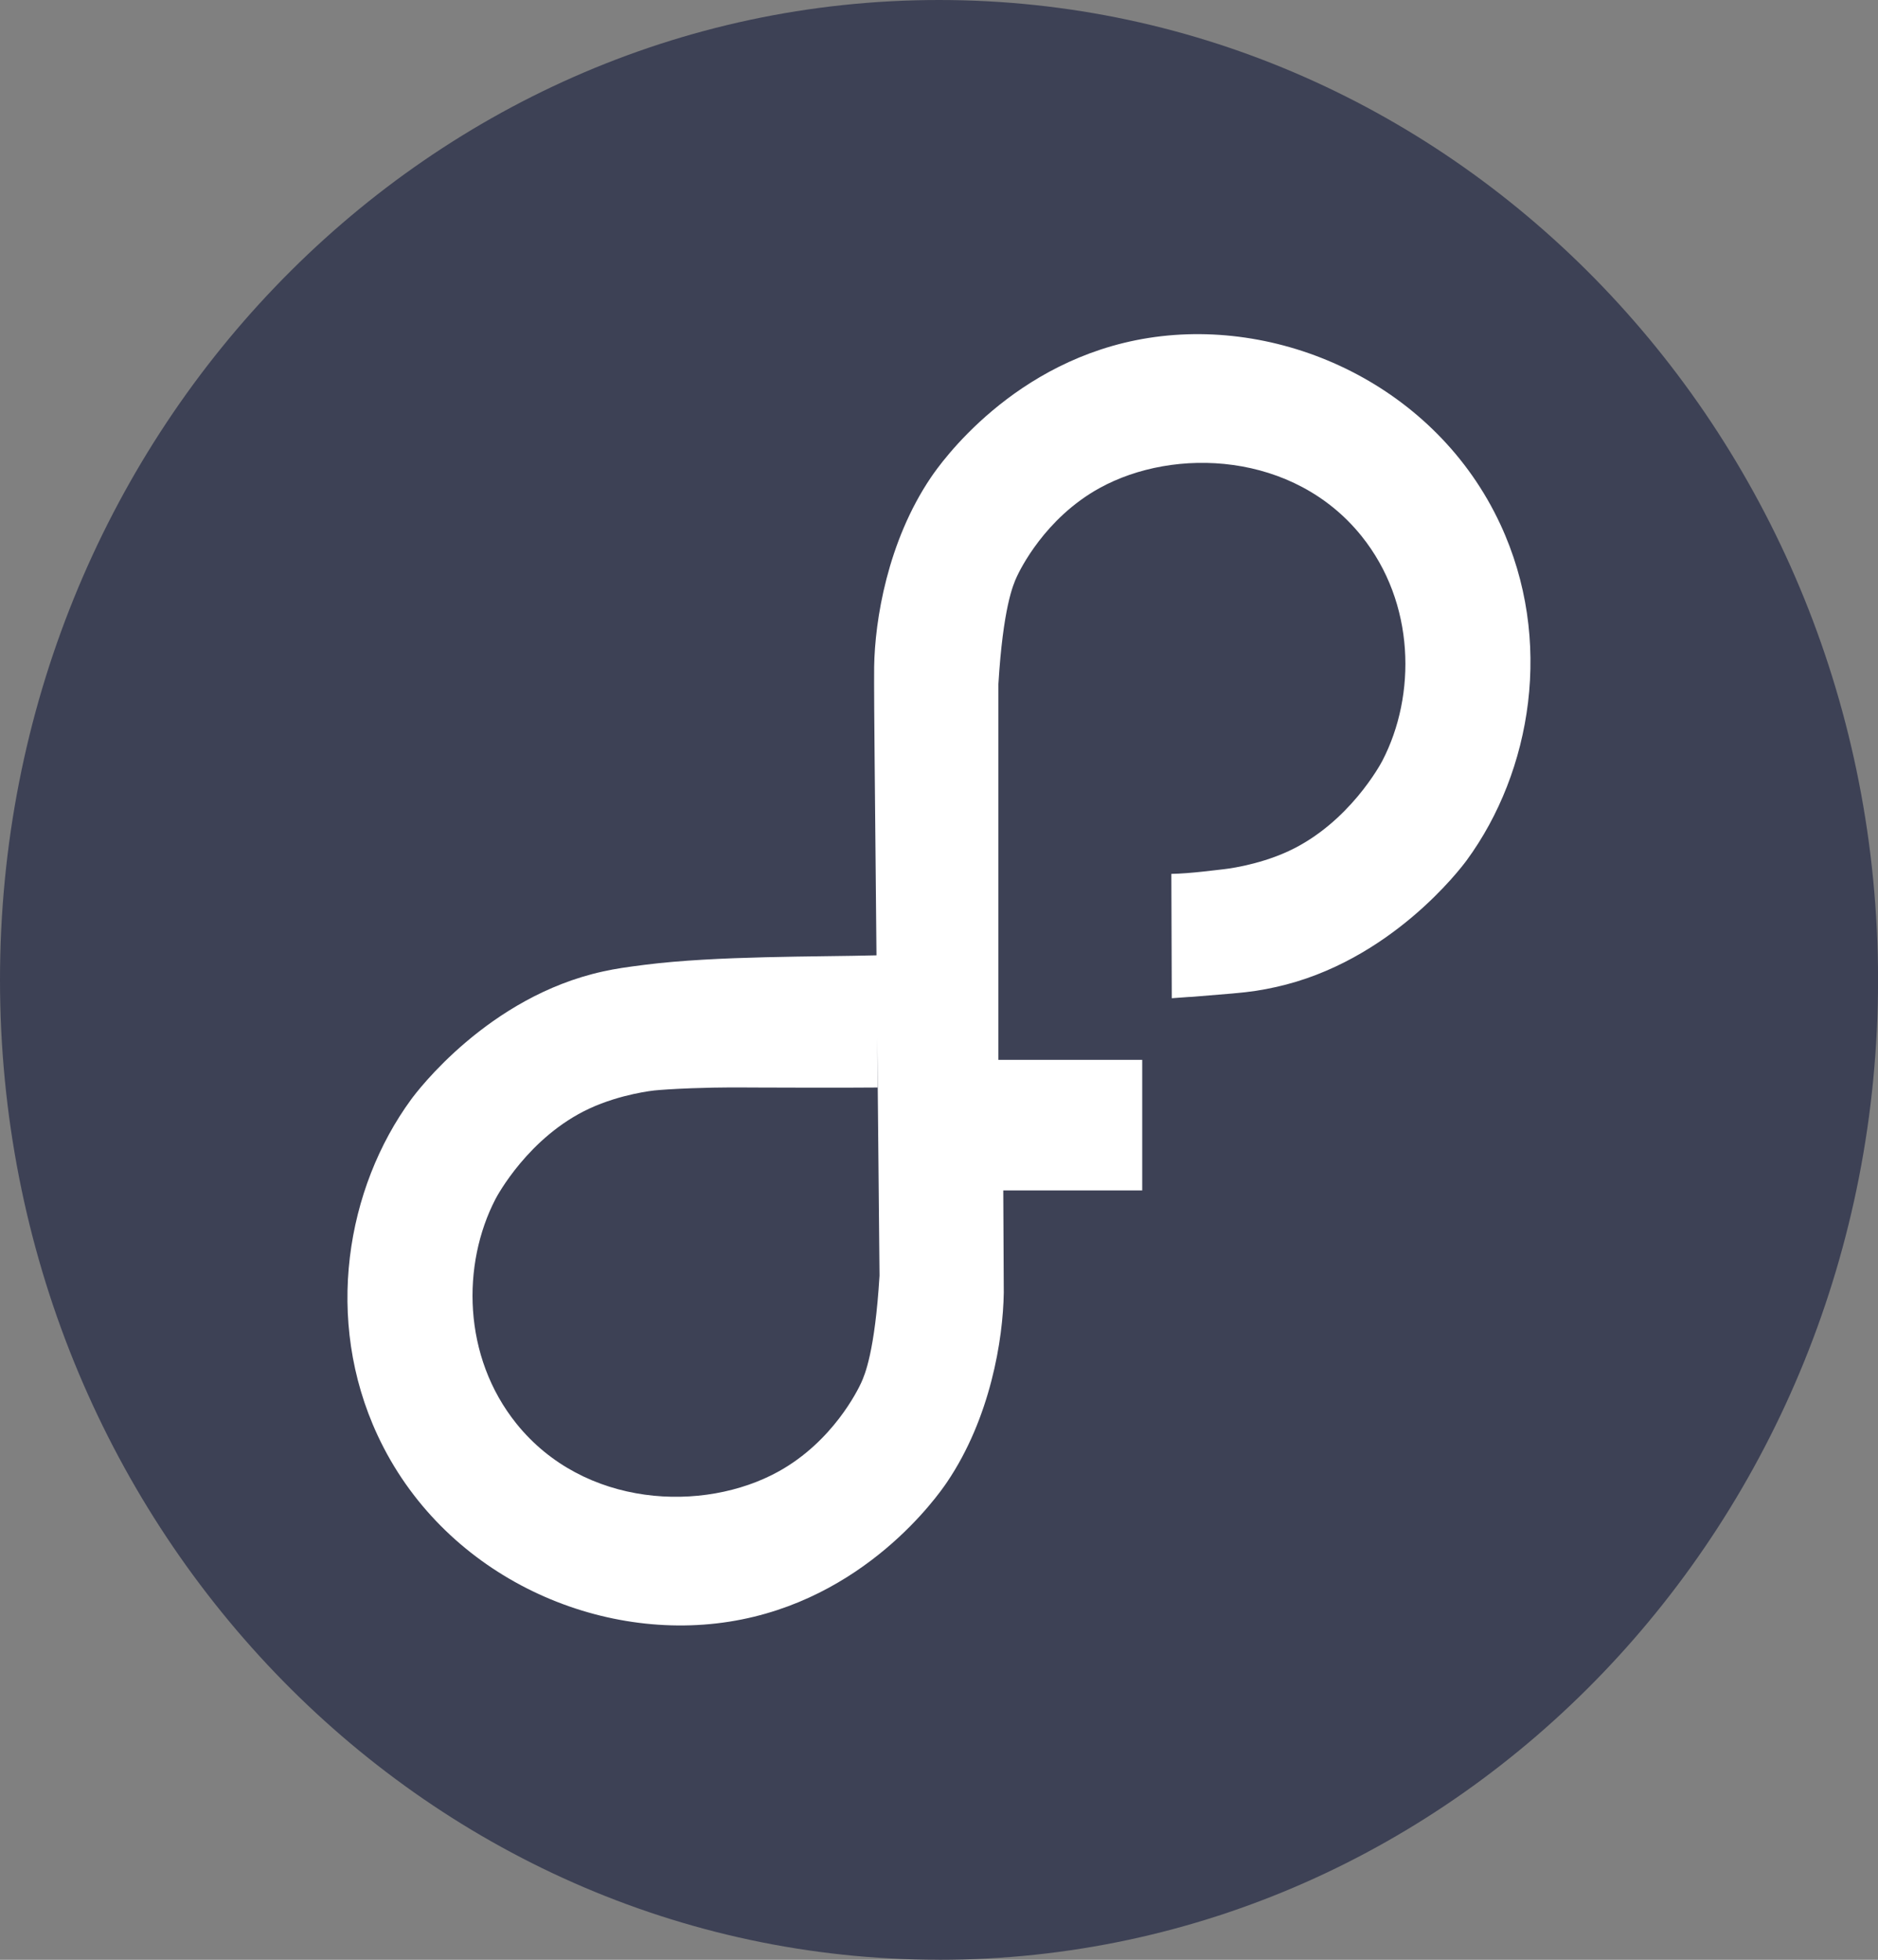 <?xml version="1.0" encoding="UTF-8" standalone="no"?>
<svg
   width="41.249"
   height="43.043"
   viewBox="0 0 41.249 43.043"
   fill="none"
   version="1.1"
   id="svg3"
   xmlns="http://www.w3.org/2000/svg"
   xmlns:svg="http://www.w3.org/2000/svg">
  <rect x="0" y="0" width="41.249" height="43.043" fill="#808080" stroke="none"/>
  <defs
     id="defs3" />
  <g
     id="g5"
     transform="translate(-35,45)">
    <path
       fill-rule="evenodd"
       clip-rule="evenodd"
       d="m 55.625,-1.957 c 11.391,0 20.625,-9.635 20.625,-21.521 C 76.249,-35.365 67.015,-45 55.625,-45 44.234,-45 35,-35.365 35,-23.479 c 0,11.886 9.234,21.521 20.625,21.521 z"
       fill="#3d4155"
       id="path1-3" />
    <path
       d="m 60.728,-25.807 c 0.412,-0.006 1.007,-0.088 1.148,-0.102 0,0 0.727,-0.073 1.427,-0.398 1.332,-0.619 2.028,-1.922 2.062,-1.989 0.741,-1.43 0.726,-3.457 -0.462,-4.933 -1.486,-1.846 -4.109,-1.959 -5.753,-1.051 -1.203,0.664 -1.749,1.801 -1.815,1.943 -0.085,0.182 -0.303,0.688 -0.406,2.359 v 8.256 h 3.159 v 2.867 h -3.052 l 0.011,2.247 c -0.015,1.022 -0.293,2.75 -1.246,4.16 -0.201,0.297 -1.811,2.598 -4.784,3.065 -2.976,0.468 -6.313,-1.061 -7.724,-4.094 -1.18,-2.536 -0.69,-5.428 0.74,-7.38 0.122,-0.166 1.69,-2.254 4.209,-2.806 0.291,-0.064 0.512,-0.095 0.927,-0.148 1.574,-0.199 3.77,-0.172 5.09,-0.207 l 0.015,2.903 c -0.809,0.008 -2.328,0.001 -2.764,0 -0.178,-5e-4 -0.641,-0.009 -1.319,0.016 -0.422,0.016 -0.679,0.035 -0.82,0.049 0,0 -0.727,0.073 -1.427,0.398 -1.332,0.619 -2.028,1.922 -2.062,1.988 -0.741,1.43 -0.726,3.457 0.462,4.933 1.486,1.846 4.109,1.959 5.753,1.051 1.203,-0.664 1.749,-1.802 1.815,-1.943 0.084,-0.182 0.303,-0.688 0.406,-2.359 l -0.107,-11.27 c -0.007,-0.656 -0.015,-1.791 -0.011,-2.101 0.015,-1.022 0.293,-2.75 1.246,-4.16 0.201,-0.297 1.811,-2.598 4.784,-3.065 2.976,-0.468 6.313,1.061 7.724,4.094 1.18,2.536 0.69,5.428 -0.74,7.38 -0.122,0.166 -1.679,2.232 -4.198,2.784 -0.291,0.064 -0.517,0.103 -0.945,0.14 -1.555,0.132 -0.409,0.033 -1.334,0.104 l -0.009,-2.69"
       fill="#ffffff"
       id="path2-6" />
  </g>
</svg>

